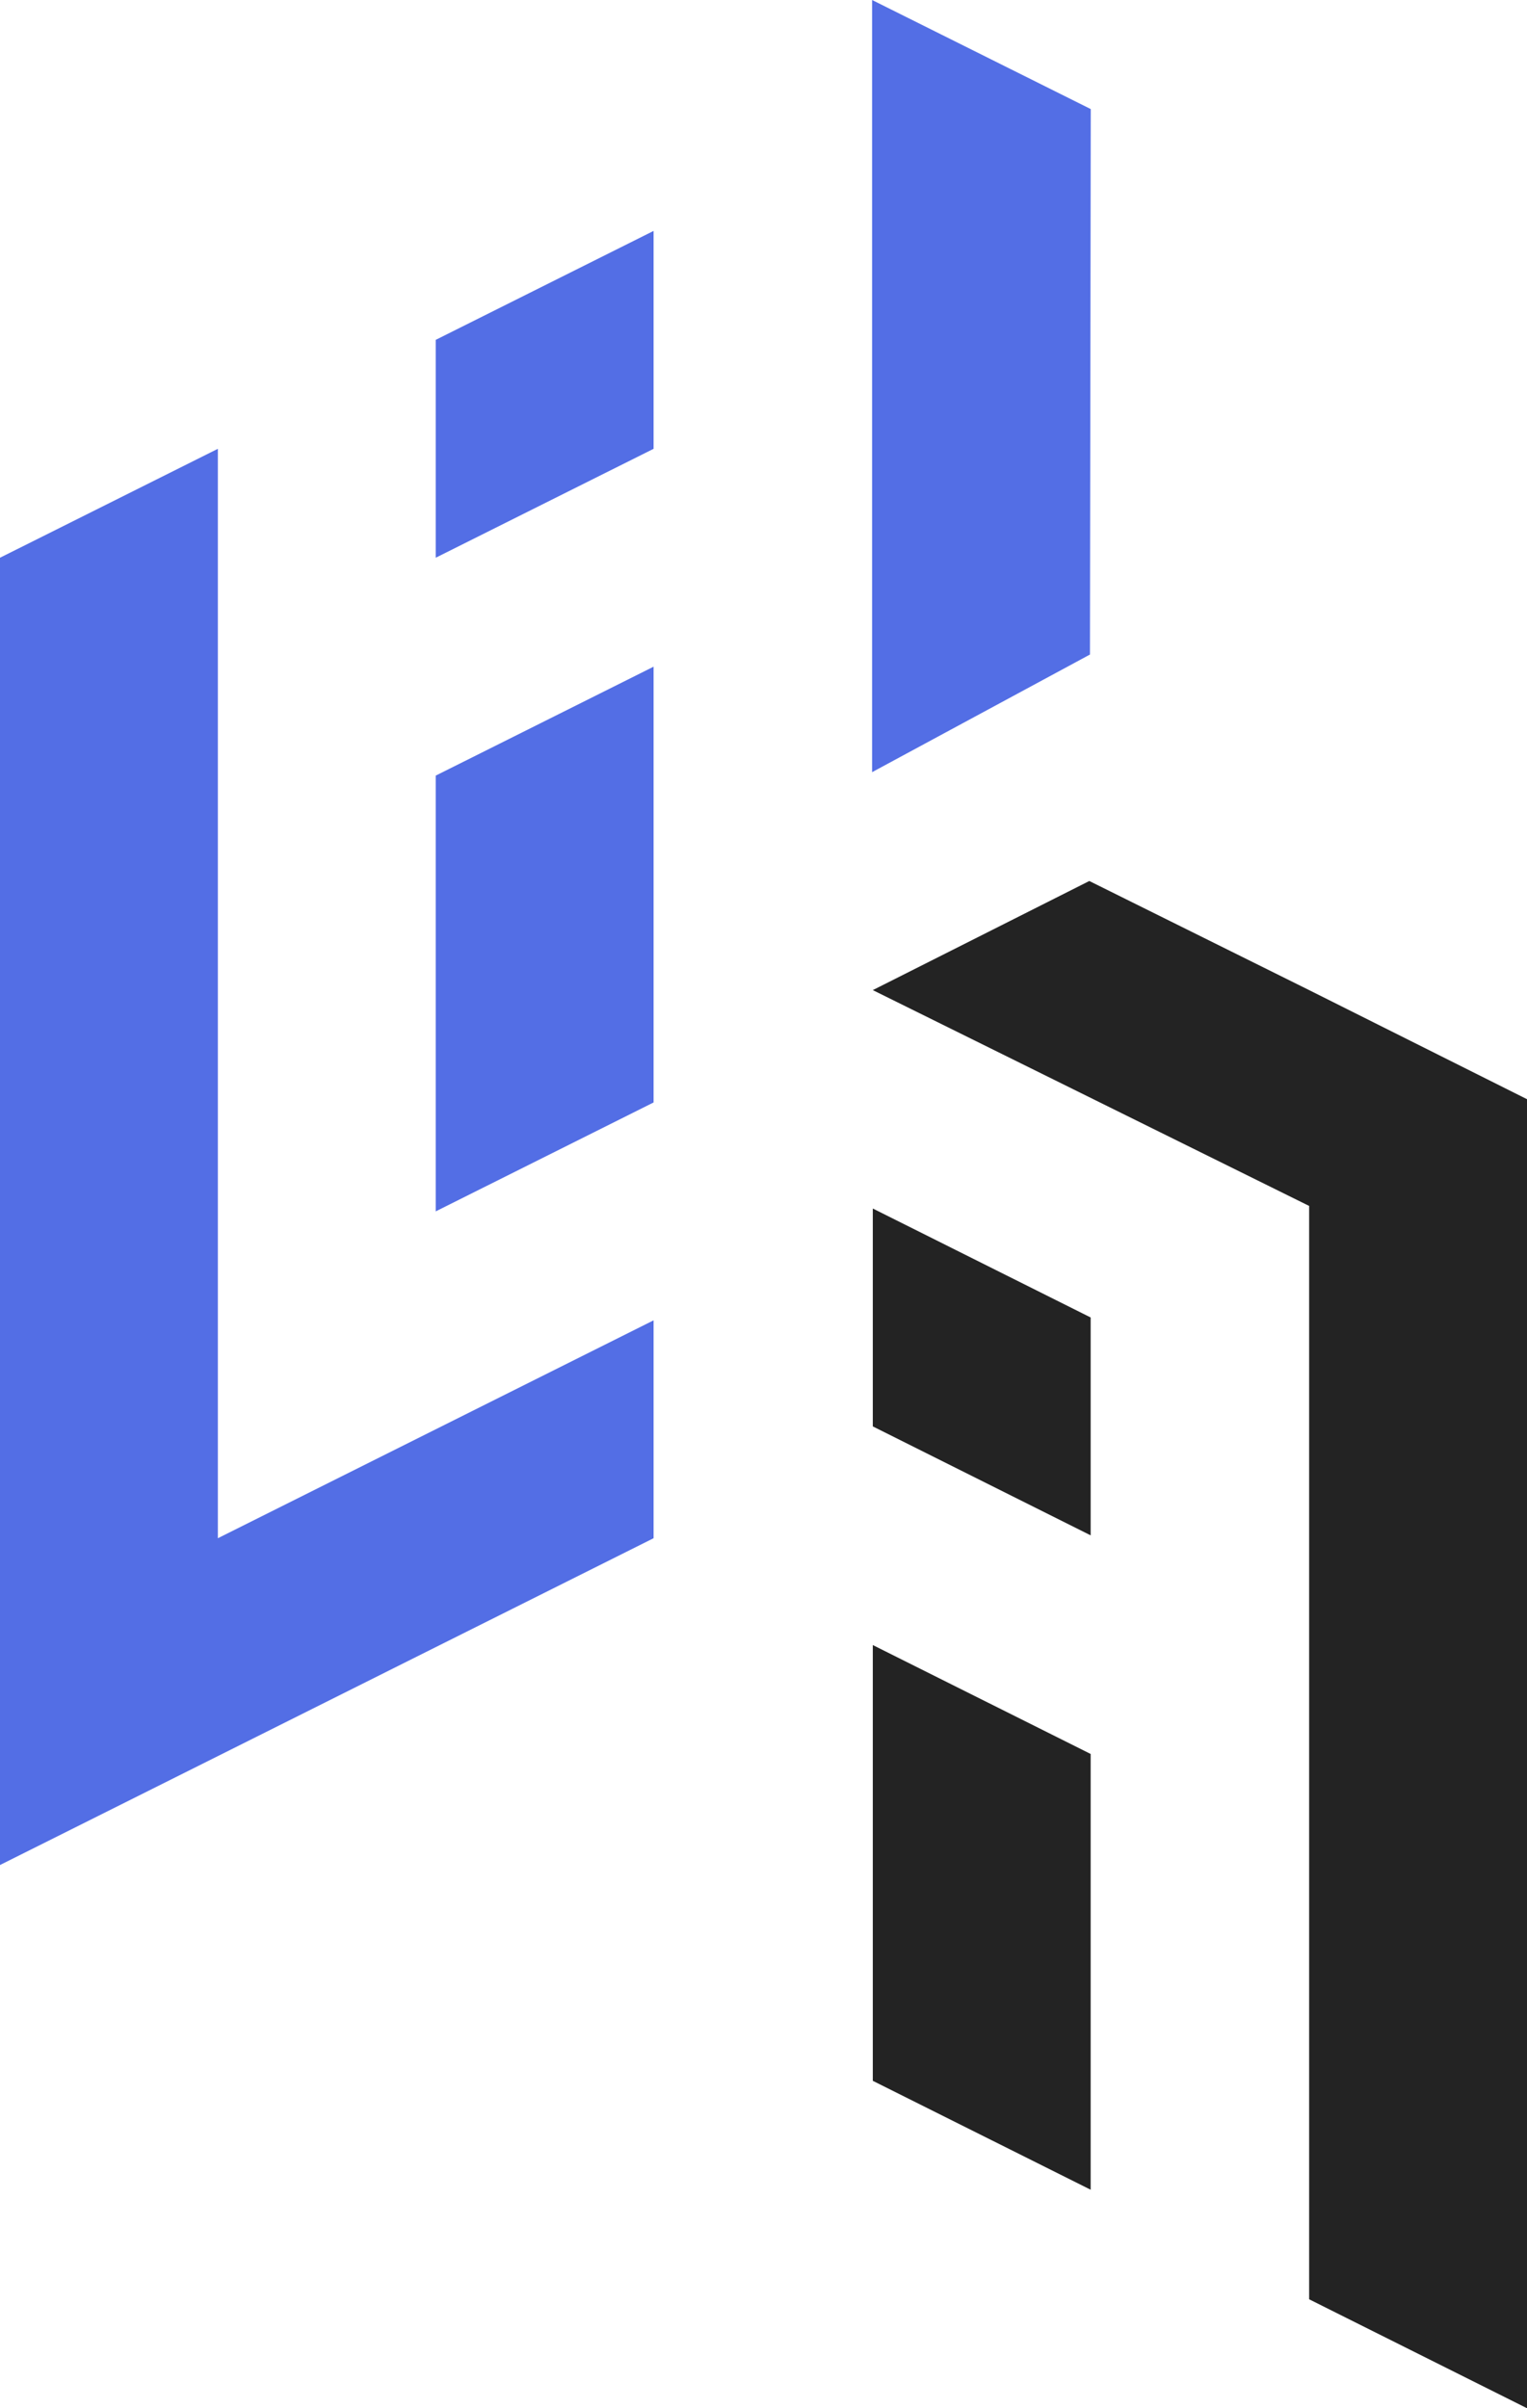 <?xml version="1.0" encoding="UTF-8"?>
<svg id="Layer_2" data-name="Layer 2" xmlns="http://www.w3.org/2000/svg" viewBox="0 0 496.45 782.88">
  <defs>
    <style>
      .cls-1 {
        fill: #232323;
      }

      .cls-2 {
        fill: #536ee5;
      }
    </style>
  </defs>
  <g id="Layer_1-2" data-name="Layer 1">
    <g>
      <polygon class="cls-2" points="354.36 212.78 283.53 251.02 283.53 0 354.62 35.46 354.36 212.78"/>
      <polygon class="cls-2" points="141.66 110.48 141.66 181.31 212.49 145.9 212.49 75.07 141.66 110.48"/>
      <polygon class="cls-2" points="141.66 393.8 212.49 358.39 212.49 216.73 141.66 252.14 141.66 393.8"/>
      <polygon class="cls-2" points="70.83 500.05 70.83 446.93 70.83 145.9 0 181.31 0 482.34 0 606.29 70.83 570.88 141.66 535.46 212.49 500.05 212.49 429.22 70.83 500.05"/>
      <polygon class="cls-1" points="283.76 534.78 283.76 676.44 354.59 711.85 354.59 570.19 283.76 534.78"/>
      <polygon class="cls-1" points="354.59 428.29 283.76 392.87 283.76 463.7 354.59 499.12 354.59 428.29"/>
      <polygon class="cls-1" points="425.62 321.87 354.15 286.4 283.76 321.87 425.62 392.03 425.62 747.46 496.45 782.88 496.45 427.45 496.45 357.33 425.62 321.87"/>
    </g>
  </g>
</svg>